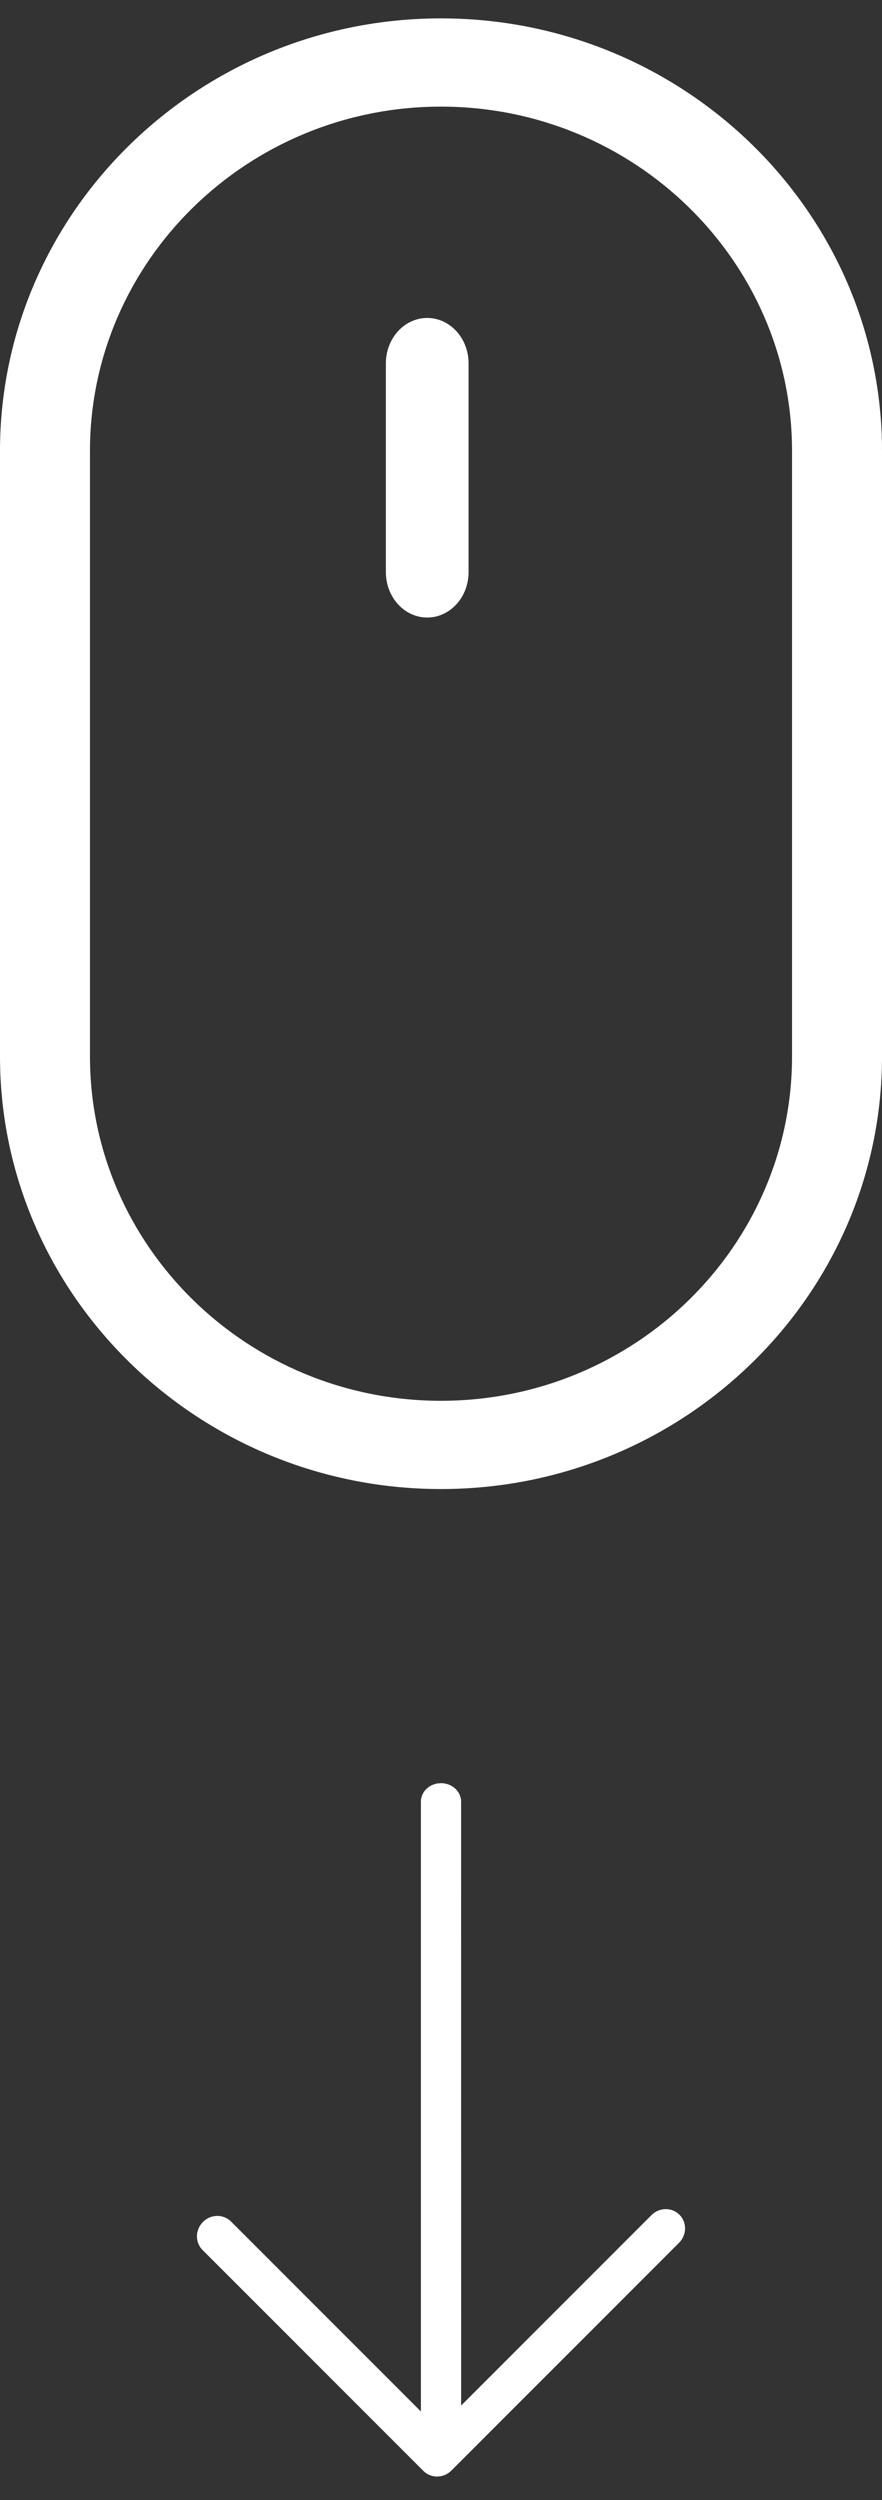 <?xml version="1.0" encoding="UTF-8"?>
<svg width="24px" height="68px" viewBox="0 0 24 68" version="1.1" xmlns="http://www.w3.org/2000/svg" xmlns:xlink="http://www.w3.org/1999/xlink">
    <rect x="0" y="0" width="24" height="68" fill="#333333" stroke="none"/>
    <!-- Generator: Sketch 59.1 (86144) - https://sketch.com -->
    <title>Icon/Mouse Scroll</title>
    <desc>Created with Sketch.</desc>
    <g id="Page-1" stroke="none" stroke-width="1" fill="none" fill-rule="evenodd">
        <g id="Landing-Page---Clients-NSW" transform="translate(-98, -526)" fill="#FFFFFF">
            <g id="mouse" transform="translate(98, 526)">
                <g id="Icon/Mouse-Scroll">
                    <g id="Group-7">
                        <path d="M12,0.5 C18.617,0.5 24,5.778 24,12.266 L24,12.266 L24,28.734 C24,35.222 18.617,40.5 12,40.5 C5.383,40.5 0,35.222 0,28.734 L0,28.734 L0,12.266 C0,5.778 5.383,0.5 12,0.5 Z M12,2.9 C6.733,2.9 2.448,7.102 2.448,12.266 L2.448,12.266 L2.448,28.734 C2.448,33.898 6.733,38.1 12,38.1 C17.267,38.1 21.552,33.898 21.552,28.734 L21.552,28.734 L21.552,12.266 C21.552,7.102 17.267,2.9 12,2.9 Z M11.625,8.648 C12.246,8.648 12.75,9.201 12.75,9.882 L12.75,9.882 L12.75,15.562 C12.75,16.244 12.246,16.796 11.625,16.796 C11.004,16.796 10.5,16.244 10.5,15.562 L10.5,15.562 L10.5,9.882 C10.5,9.201 11.004,8.648 11.625,8.648 Z" id="Combined-Shape"></path>
                        <g id="Icon/Arrow" transform="translate(12, 57.5) rotate(-270) translate(-12, -57.5) translate(3, 48.5)">
                            <path d="M11.738,2.511 C11.945,2.304 12.287,2.309 12.501,2.523 L12.501,2.523 L18.695,8.717 C18.909,8.93 18.914,9.272 18.706,9.479 L18.706,9.479 L12.697,15.489 C12.489,15.696 12.148,15.691 11.934,15.477 C11.72,15.264 11.715,14.922 11.922,14.715 L11.922,14.715 L17.089,9.547 L0.503,9.547 C0.256,9.547 0.051,9.354 0.008,9.098 L0,9 C0,8.698 0.225,8.453 0.503,8.453 L0.503,8.453 L16.928,8.452 L11.749,3.274 C11.559,3.084 11.534,2.793 11.677,2.585 Z" id="Combined-Shape"></path>
                        </g>
                    </g>
                </g>
            </g>
        </g>
    </g>
</svg>